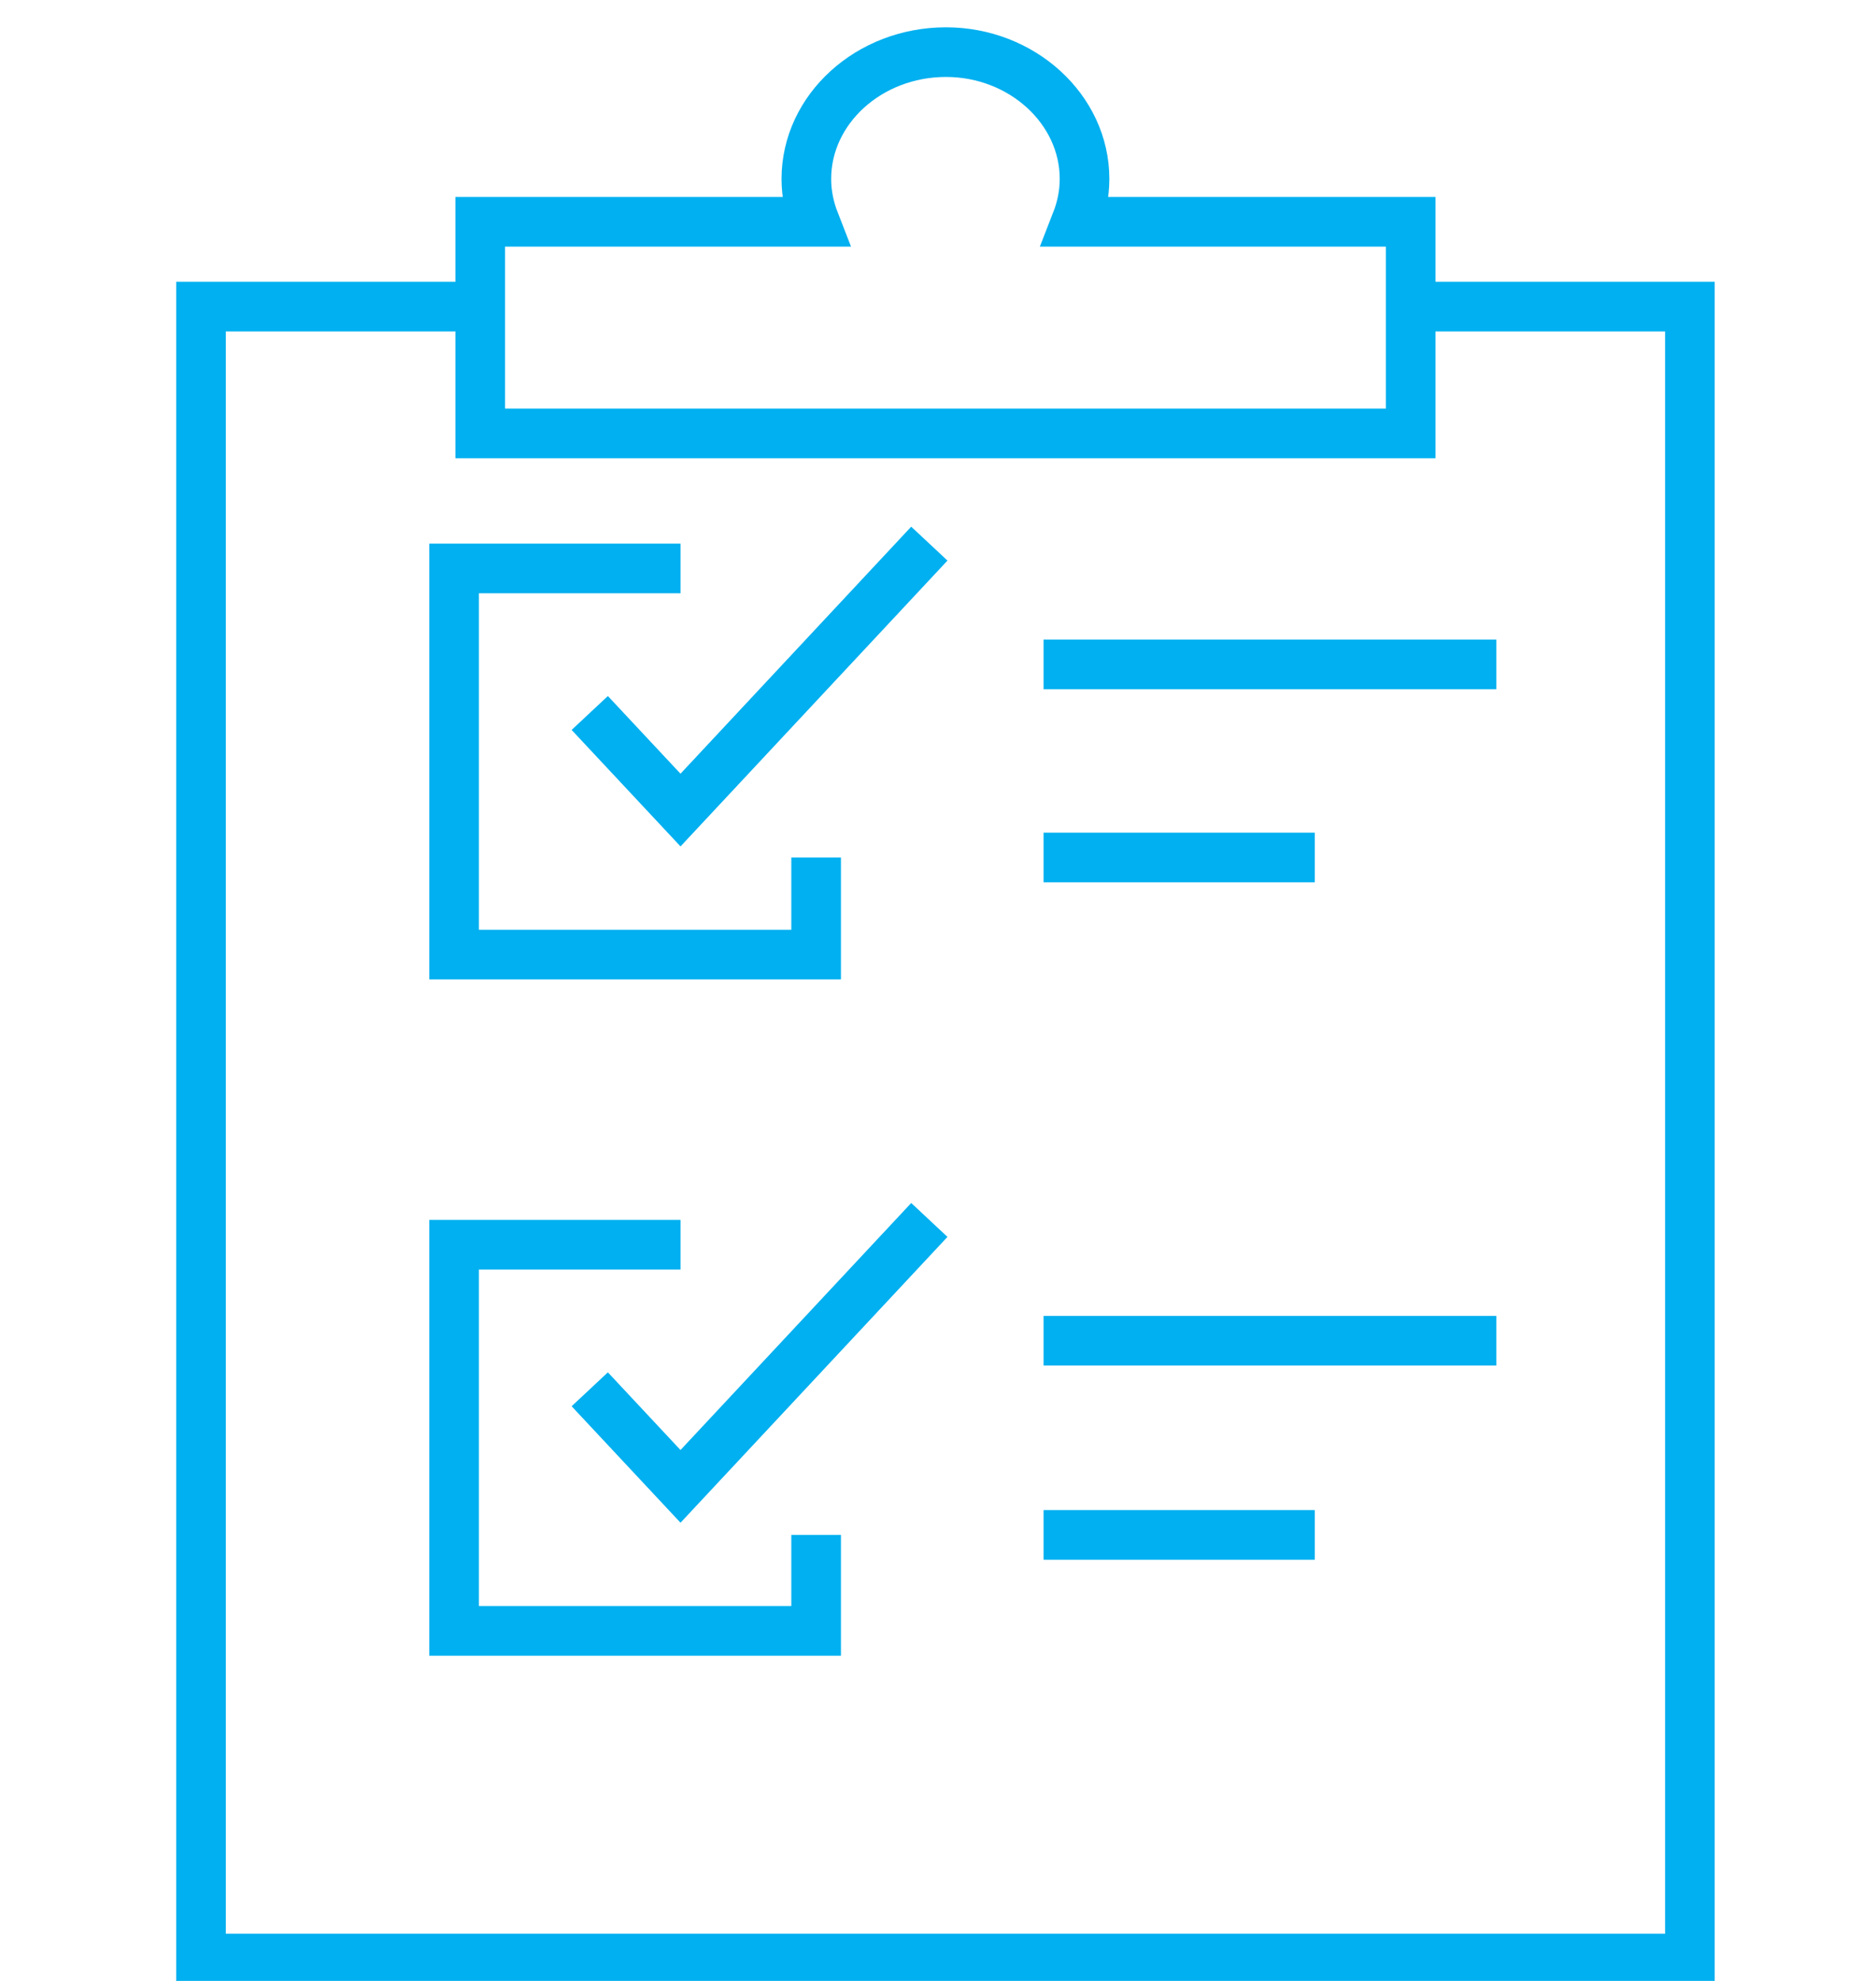 <svg width="126" height="133" xmlns="http://www.w3.org/2000/svg" xmlns:xlink="http://www.w3.org/1999/xlink" overflow="hidden"><defs><clipPath id="clip0"><rect x="366" y="166" width="126" height="133"/></clipPath></defs><g clip-path="url(#clip0)" transform="translate(-366 -166)"><path d="M420.815 223.574 420.815 223.574 420.815 230.092 396.5 230.092 396.5 204.166 411.706 204.166M405.61 213.87 405.61 213.87 411.706 220.388 428.418 202.5M420.815 269.055 420.815 269.055 420.815 275.5 396.5 275.5 396.5 249.573 411.706 249.573M405.61 259.278 405.61 259.278 411.706 265.796 428.418 247.908M436.089 210.611 436.089 210.611 466.5 210.611M436.089 223.574 436.089 223.574 454.308 223.574M436.089 256.019 436.089 256.019 466.5 256.019M436.089 269.055 436.089 269.055 454.308 269.055" stroke="#00B0F0" stroke-width="3.333" stroke-miterlimit="8" fill="none" fill-rule="evenodd"/><path d="M438.282 180.892 438.282 180.892C438.632 179.996 438.842 179.036 438.842 178.012 438.842 173.34 434.644 169.5 429.535 169.5 424.357 169.5 420.158 173.34 420.158 178.012 420.158 179.036 420.368 179.996 420.718 180.892L398.254 180.892 398.254 195.1 460.746 195.1 460.746 180.892 438.282 180.892 438.282 180.892ZM460.746 186.588 460.746 186.588 479.5 186.588 479.5 297.5 379.5 297.5 379.5 186.588 398.254 186.588" stroke="#00B0F0" stroke-width="3.333" stroke-miterlimit="8" fill="none" fill-rule="evenodd"/></g></svg>